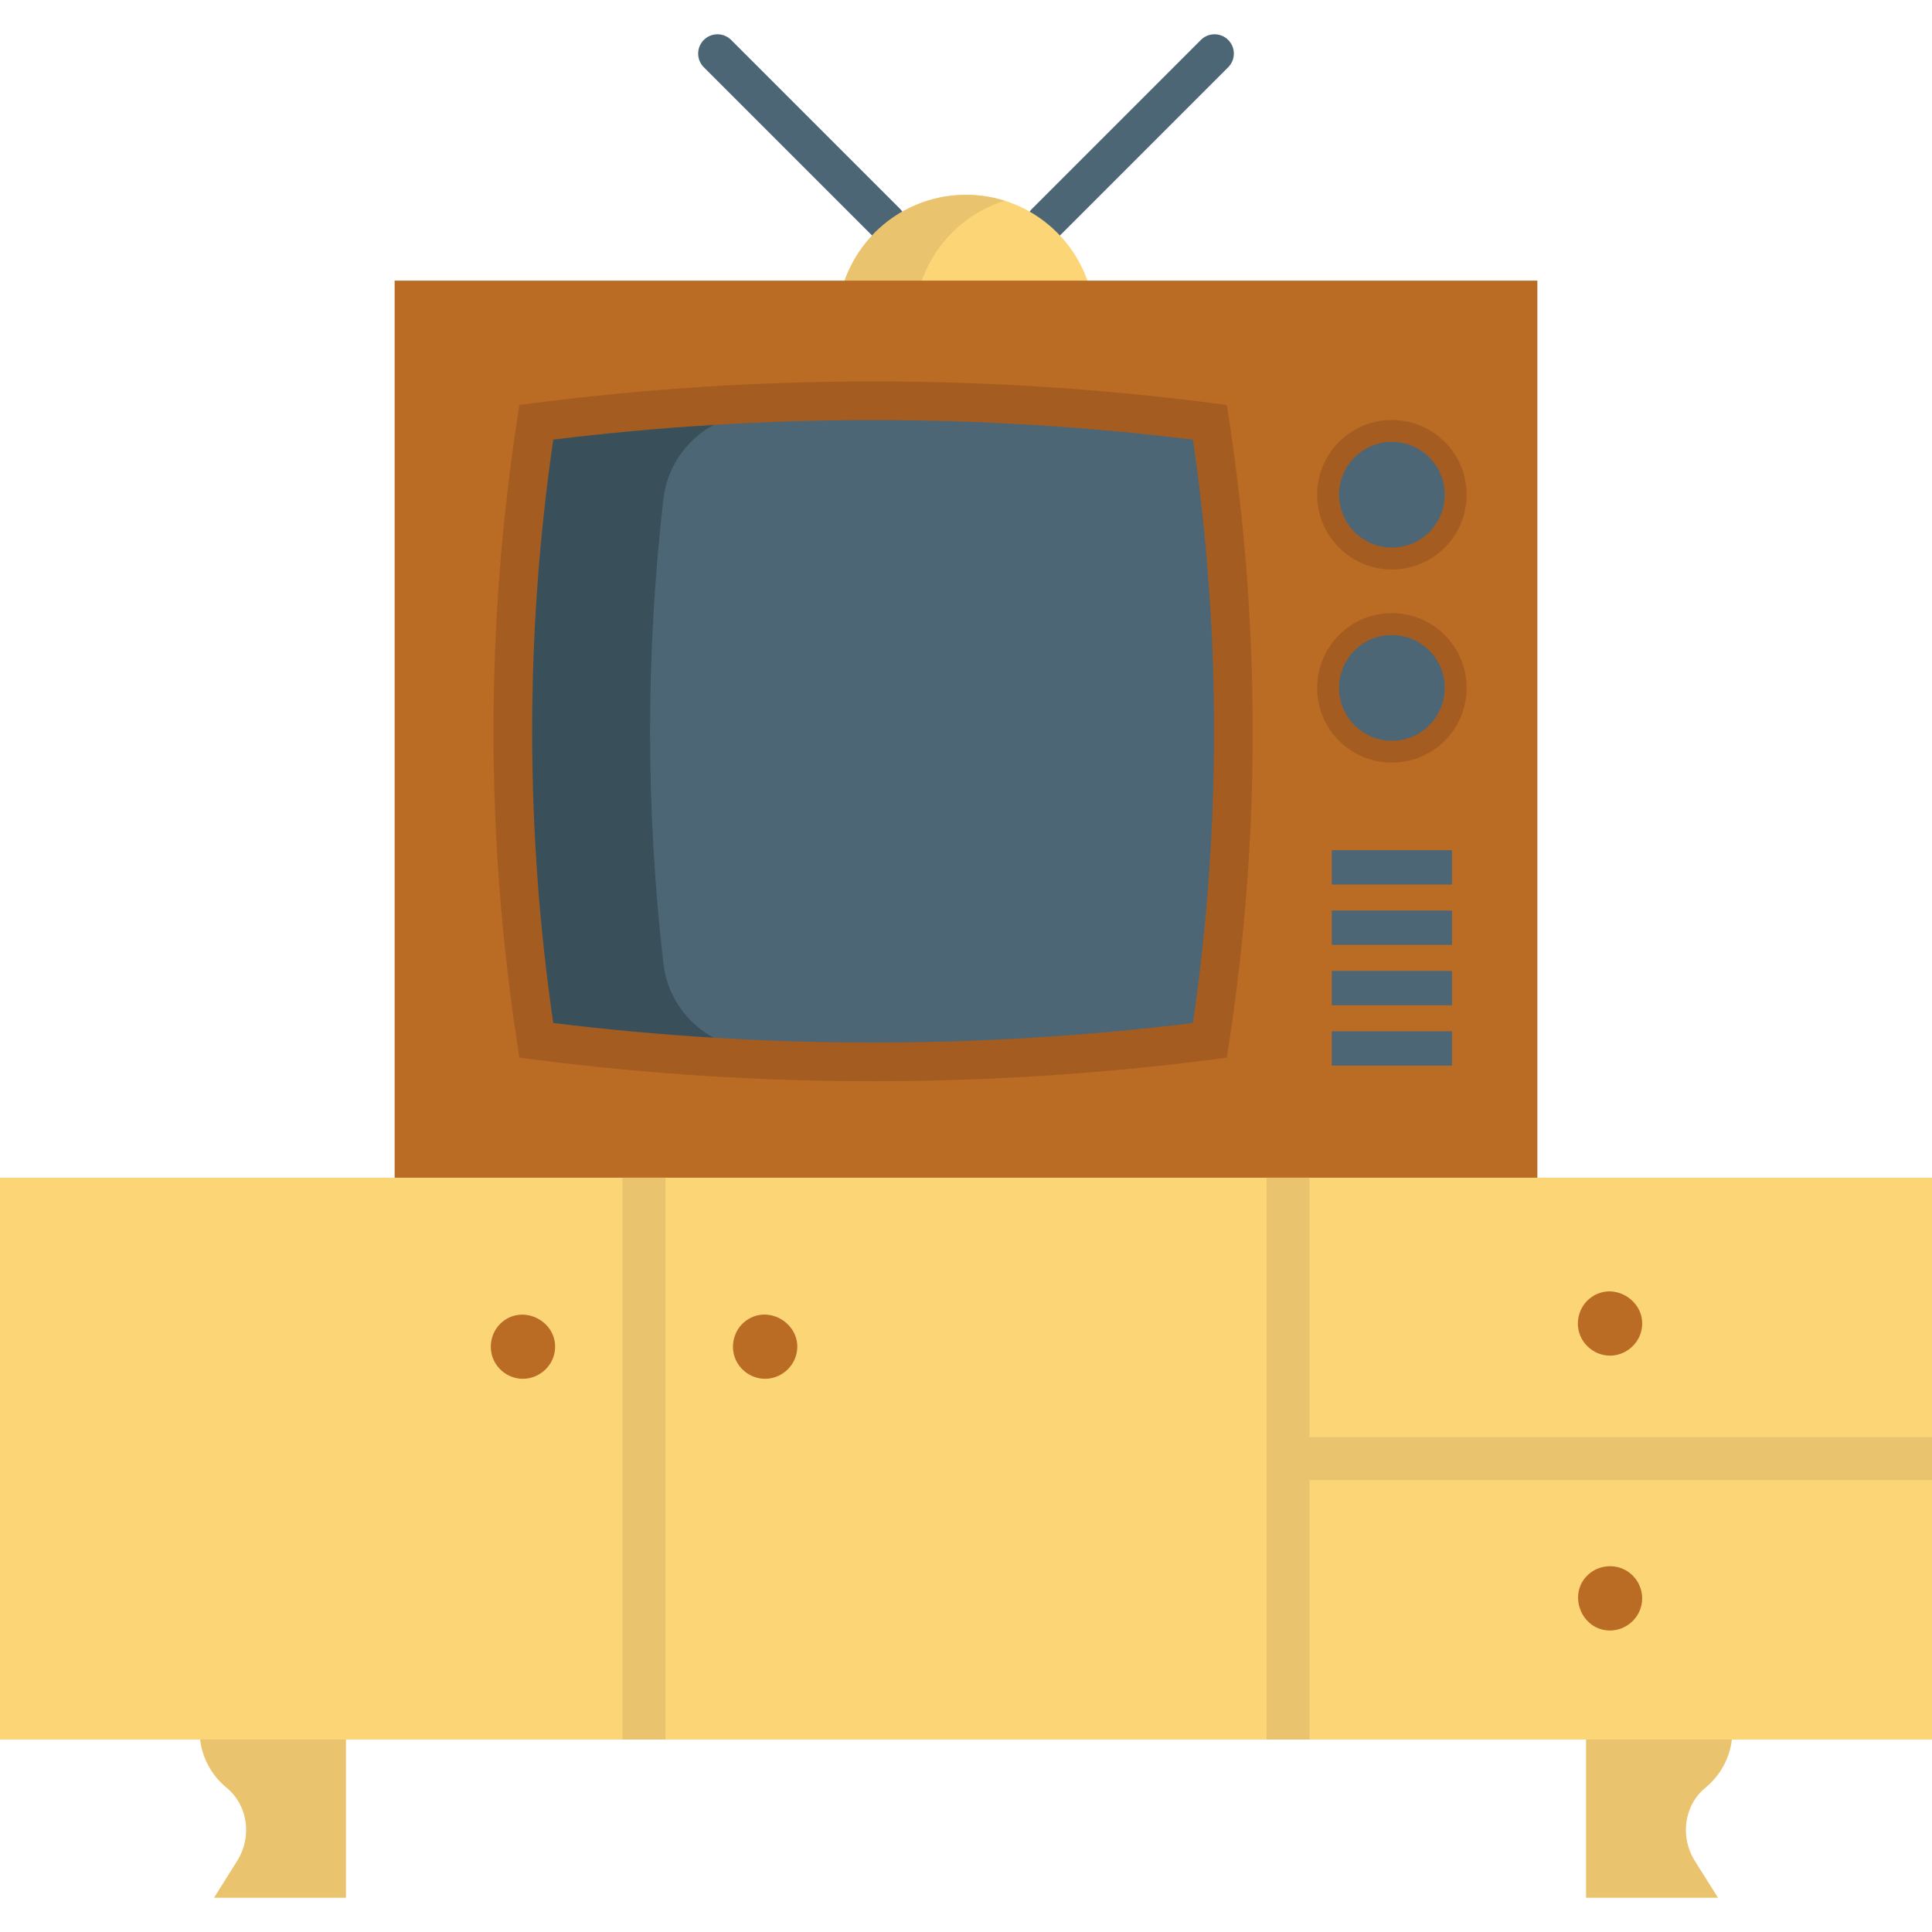 <?xml version="1.0" encoding="iso-8859-1"?>
<!-- Uploaded to: SVG Repo, www.svgrepo.com, Generator: SVG Repo Mixer Tools -->
<svg version="1.1" id="Layer_1" xmlns="http://www.w3.org/2000/svg" xmlns:xlink="http://www.w3.org/1999/xlink" 
	 viewBox="0 0 511.995 511.995" xml:space="preserve">
<g>
	<path style="fill:#EAC36E;" d="M91.681,458.729v44.181H56.726l6.154-9.805c3.947-6.279,2.878-14.674-2.867-19.372
		c-4.334-3.56-7.109-8.952-7.109-15.004"/>
	<path style="fill:#EAC36E;" d="M459.095,458.729c0,6.052-2.776,11.443-7.109,15.004c-5.744,4.698-6.814,13.093-2.867,19.372
		l6.154,9.805h-34.956v-44.181"/>
</g>
<g>
	<path style="fill:#4C6675;" d="M234.888,64.072c-1.31,0-2.62-0.499-3.62-1.499l-44.75-44.75c-1.999-1.999-1.999-5.241,0-7.239
		c2-1.999,5.239-1.999,7.239,0l44.75,44.75c1.999,1.999,1.999,5.241,0,7.239C237.509,63.572,236.198,64.072,234.888,64.072z"/>
	<path style="fill:#4C6675;" d="M277.113,64.072c-1.309,0-2.621-0.499-3.62-1.499c-2-1.999-2-5.241,0-7.239l44.75-44.75
		c1.997-1.999,5.241-1.999,7.238,0c2,1.999,2,5.241,0,7.239l-44.75,44.75C279.733,63.572,278.423,64.072,277.113,64.072z"/>
</g>
<path style="fill:#FCD577;" d="M221.876,85.742c0-18.837,15.277-34.114,34.125-34.114s34.125,15.277,34.125,34.114"/>
<path style="fill:#EAC36E;" d="M266.239,53.192c-3.232-1.016-6.67-1.564-10.238-1.564c-18.849,0-34.125,15.277-34.125,34.114h20.475
	C242.351,70.469,252.393,57.539,266.239,53.192z"/>
<rect x="104.583" y="74.369" style="fill:#BA6B24;" width="302.829" height="238.867"/>
<path style="fill:#4C6675;" d="M142.123,275.699c-8.331-54.597-8.331-109.193,0-163.791c59.505-7.643,119.01-7.643,178.515,0
	c8.331,54.597,8.331,109.193,0,163.791C261.134,283.343,201.629,283.343,142.123,275.699z"/>
<path style="fill:#39505B;" d="M175.802,255.327c-4.701-41.015-4.701-82.03,0-123.045c1.38-12.037,11.038-21.496,23.096-22.687
	c16.894-1.669,33.789-2.716,50.683-3.159c-35.819-0.938-71.638,0.872-107.458,5.474c-8.33,54.597-8.33,109.193,0,163.791
	c35.819,4.601,71.638,6.412,107.458,5.474c-16.894-0.443-33.789-1.49-50.683-3.159C186.84,276.823,177.182,267.363,175.802,255.327z
	"/>
<path style="fill:#A55C20;" d="M231.381,286.525c-30.04,0-60.079-1.916-89.909-5.748l-3.827-0.491l-0.582-3.814
	c-8.369-54.853-8.369-110.481,0-165.334l0.582-3.814l3.827-0.491c59.659-7.663,120.159-7.663,179.819,0l3.825,0.491l0.582,3.814
	c8.37,54.854,8.37,110.481,0,165.334l-0.582,3.814l-3.825,0.491C291.461,284.608,261.421,286.525,231.381,286.525z M146.614,271.104
	c56.273,6.91,113.261,6.91,169.533,0c7.454-51.312,7.454-103.287,0-154.601c-56.272-6.91-113.26-6.91-169.533,0
	C139.161,167.817,139.161,219.791,146.614,271.104z"/>
<g>
	<rect x="352.937" y="241.299" style="fill:#4C6675;" width="31.85" height="9.1"/>
	<rect x="352.937" y="273.297" style="fill:#4C6675;" width="31.85" height="9.1"/>
	<rect x="352.937" y="225.306" style="fill:#4C6675;" width="31.85" height="9.1"/>
	<rect x="352.937" y="257.304" style="fill:#4C6675;" width="31.85" height="9.1"/>
</g>
<circle style="fill:#A55C20;" cx="368.862" cy="182.296" r="19.805"/>
<circle style="fill:#4C6675;" cx="368.862" cy="182.296" r="14.004"/>
<circle style="fill:#A55C20;" cx="368.862" cy="131.108" r="19.805"/>
<circle style="fill:#4C6675;" cx="368.862" cy="131.108" r="14.004"/>
<rect y="312.098" style="fill:#FCD577;" width="511.995" height="148.901"/>
<g>
	<rect x="164.974" y="312.098" style="fill:#EAC36E;" width="11.375" height="148.901"/>
	<rect x="335.647" y="312.098" style="fill:#EAC36E;" width="11.375" height="148.901"/>
</g>
<g>
	<path style="fill:#BA6B24;" d="M138.578,365.392c-3.341,0-6.436-2.028-7.789-5.076c-1.514-3.41-0.584-7.546,2.274-9.957
		c5.876-4.957,15.063,0.119,13.955,7.756C146.419,362.241,142.741,365.392,138.578,365.392z"/>
	<path style="fill:#BA6B24;" d="M202.756,365.392c-3.64,0-6.962-2.397-8.096-5.853c-1.16-3.537,0.144-7.545,3.213-9.671
		c6.32-4.377,15.049,1.55,13.153,9.071C210.084,362.681,206.616,365.392,202.756,365.392z"/>
	<path style="fill:#BA6B24;" d="M426.665,359.249c-3.791,0-7.213-2.605-8.216-6.256c-0.95-3.456,0.402-7.224,3.345-9.267
		c6.325-4.39,15.016,1.558,13.142,9.066C433.999,356.543,430.531,359.249,426.665,359.249z"/>
	<path style="fill:#BA6B24;" d="M426.665,432.096c-7.634,0-11.396-9.729-5.73-14.846c2.82-2.546,7.078-2.906,10.287-0.883
		c2.954,1.862,4.49,5.442,3.804,8.869C434.236,429.175,430.693,432.096,426.665,432.096z"/>
</g>
<rect x="341.334" y="380.861" style="fill:#EAC36E;" width="170.661" height="11.375"/>
</svg>